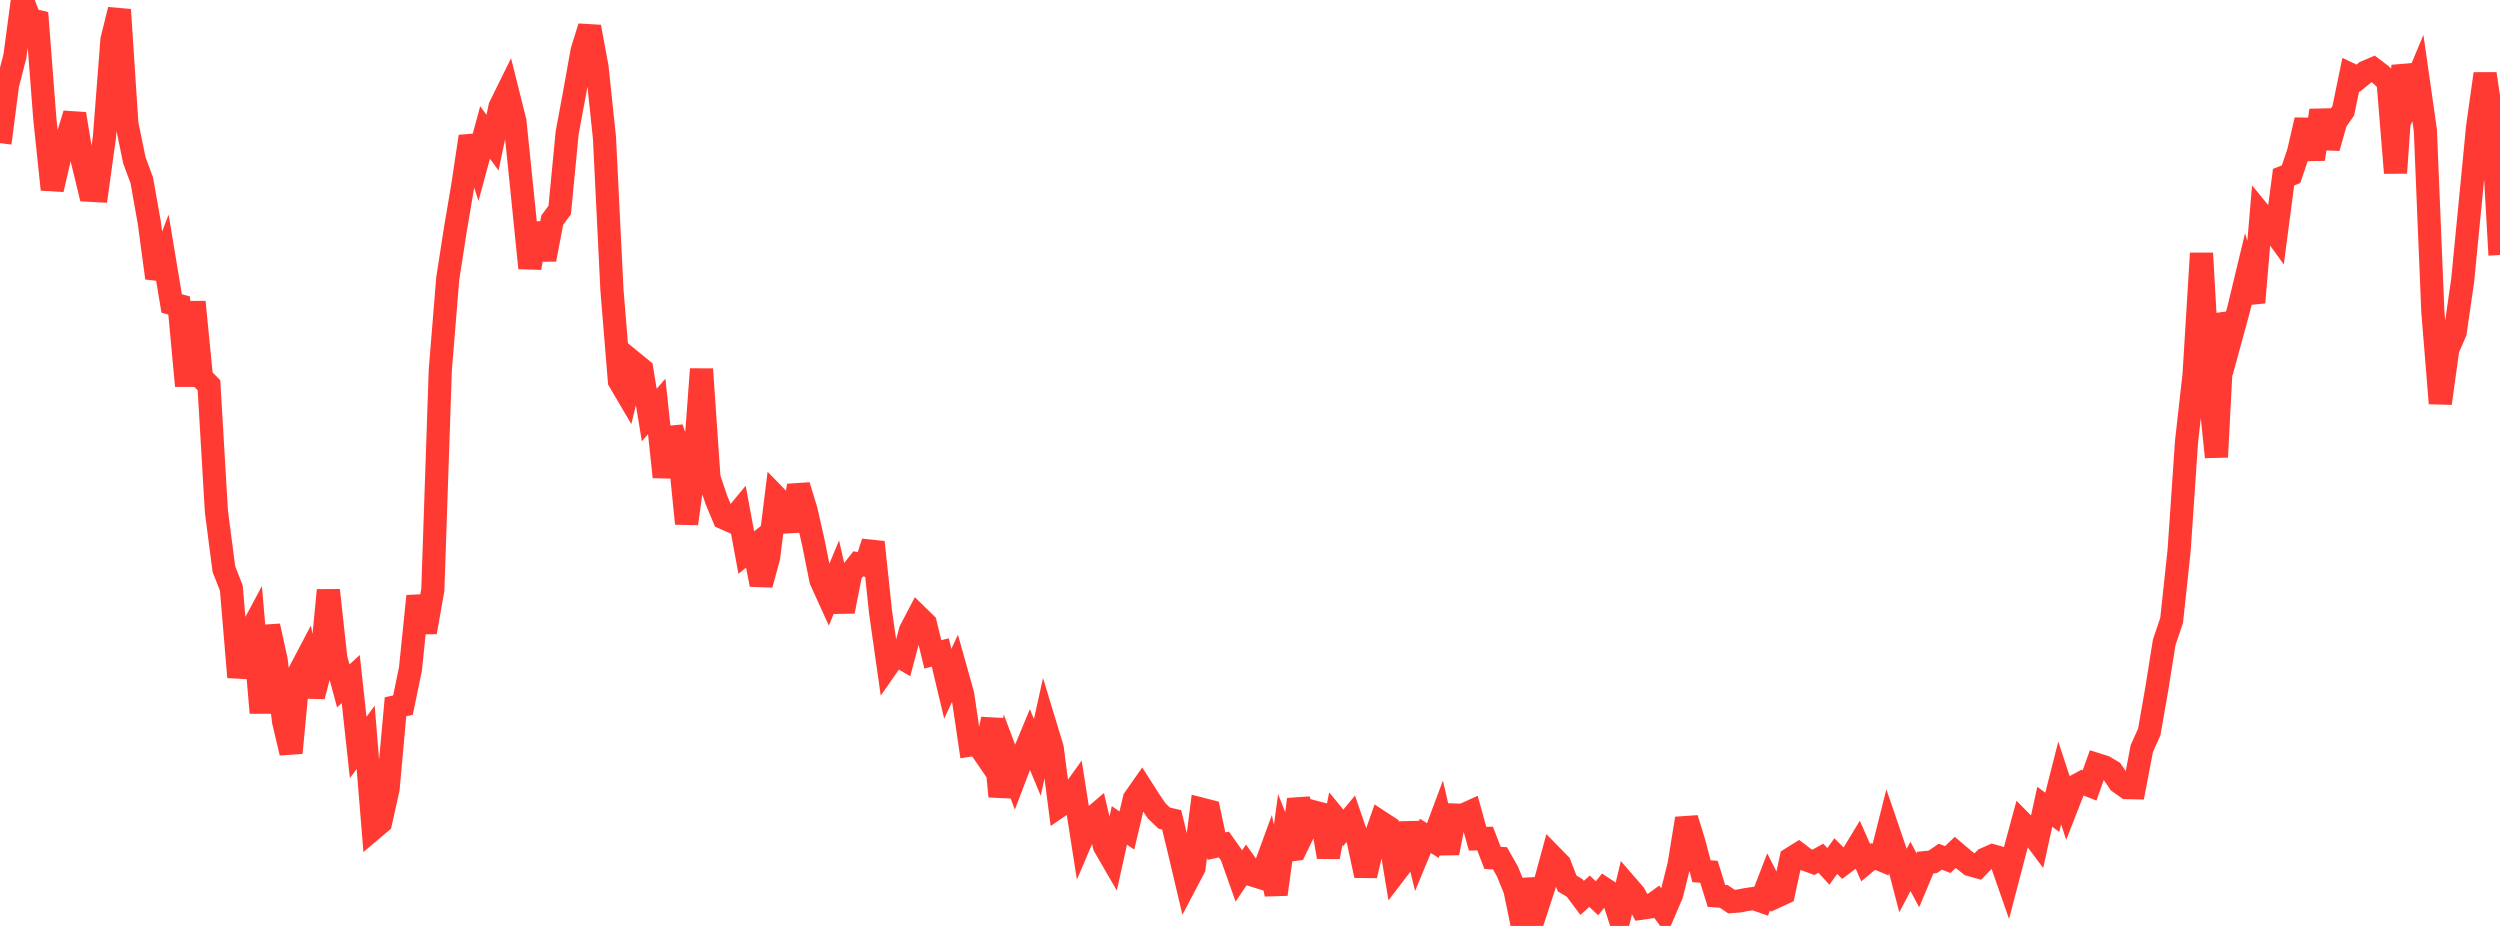 <?xml version="1.0" standalone="no"?>
<!DOCTYPE svg PUBLIC "-//W3C//DTD SVG 1.1//EN" "http://www.w3.org/Graphics/SVG/1.1/DTD/svg11.dtd">

<svg width="135" height="50" viewBox="0 0 135 50" preserveAspectRatio="none" 
  xmlns="http://www.w3.org/2000/svg"
  xmlns:xlink="http://www.w3.org/1999/xlink">


<polyline points="0.0, 7.729 0.403, 4.594 0.806, 3.031 1.209, 0.0 1.612, 1.053 2.015, 1.151 2.418, 6.388 2.821, 10.232 3.224, 8.486 3.627, 7.47 4.03, 6.152 4.433, 8.611 4.836, 10.273 5.239, 10.295 5.642, 7.378 6.045, 2.148 6.448, 0.526 6.851, 6.685 7.254, 8.65 7.657, 9.742 8.06, 12.012 8.463, 15.011 8.866, 13.959 9.269, 16.387 9.672, 16.497 10.075, 20.838 10.478, 16.307 10.881, 20.395 11.284, 20.801 11.687, 27.629 12.09, 30.732 12.493, 31.759 12.896, 36.565 13.299, 34.551 13.701, 33.798 14.104, 38.493 14.507, 33.807 14.91, 35.632 15.313, 38.959 15.716, 40.654 16.119, 36.394 16.522, 35.626 16.925, 37.601 17.328, 36.056 17.731, 31.874 18.134, 35.542 18.537, 37.039 18.94, 36.667 19.343, 40.363 19.746, 39.818 20.149, 44.748 20.552, 44.407 20.955, 42.605 21.358, 38.165 21.761, 38.076 22.164, 36.122 22.567, 32.193 22.97, 34.137 23.373, 31.846 23.776, 19.98 24.179, 15.038 24.582, 12.439 24.985, 10.054 25.388, 7.369 25.791, 8.64 26.194, 7.153 26.597, 7.703 27.0, 5.765 27.403, 4.948 27.806, 6.56 28.209, 10.489 28.612, 14.474 29.015, 12.062 29.418, 14.012 29.821, 11.887 30.224, 11.342 30.627, 7.168 31.03, 5.001 31.433, 2.75 31.836, 1.451 32.239, 3.62 32.642, 7.45 33.045, 15.655 33.448, 20.571 33.851, 21.259 34.254, 19.624 34.657, 19.953 35.06, 22.412 35.463, 21.946 35.866, 25.757 36.269, 23.124 36.672, 24.278 37.075, 28.274 37.478, 25.385 37.881, 19.933 38.284, 25.803 38.687, 27.002 39.09, 27.968 39.493, 28.146 39.896, 27.659 40.299, 29.84 40.701, 29.515 41.104, 31.569 41.507, 30.09 41.91, 26.843 42.313, 27.257 42.716, 28.657 43.119, 26.223 43.522, 27.538 43.925, 29.314 44.328, 31.327 44.731, 32.214 45.134, 31.238 45.537, 33.017 45.94, 30.964 46.343, 30.45 46.746, 30.521 47.149, 29.28 47.552, 33.071 47.955, 35.905 48.358, 35.326 48.761, 35.563 49.164, 34.053 49.567, 33.282 49.97, 33.674 50.373, 35.338 50.776, 35.232 51.179, 36.924 51.582, 36.063 51.985, 37.498 52.388, 40.231 52.791, 40.167 53.194, 40.755 53.597, 38.833 54.0, 43.005 54.403, 40.886 54.806, 41.957 55.209, 40.898 55.612, 39.925 56.015, 40.898 56.418, 39.076 56.821, 40.403 57.224, 43.512 57.627, 43.236 58.03, 42.674 58.433, 45.251 58.836, 44.307 59.239, 43.963 59.642, 45.693 60.045, 46.389 60.448, 44.571 60.851, 44.848 61.254, 43.14 61.657, 42.565 62.06, 43.195 62.463, 43.791 62.866, 44.178 63.269, 44.271 63.672, 45.922 64.075, 47.628 64.478, 46.862 64.881, 43.695 65.284, 43.799 65.687, 45.691 66.09, 45.604 66.493, 46.173 66.896, 47.307 67.299, 46.705 67.701, 47.272 68.104, 47.397 68.507, 46.299 68.91, 48.291 69.313, 45.339 69.716, 46.364 70.119, 43.166 70.522, 44.671 70.925, 43.839 71.328, 43.944 71.731, 46.275 72.134, 44.209 72.537, 44.702 72.94, 44.215 73.343, 45.393 73.746, 47.279 74.149, 45.553 74.552, 44.399 74.955, 44.663 75.358, 47.093 75.761, 46.568 76.164, 44.468 76.567, 46.112 76.97, 45.137 77.373, 45.392 77.776, 44.314 78.179, 46.061 78.582, 44.013 78.985, 44.025 79.388, 43.843 79.791, 45.293 80.194, 45.279 80.597, 46.325 81.0, 46.351 81.403, 47.06 81.806, 48.051 82.209, 50.0 82.612, 47.509 83.015, 48.972 83.418, 47.742 83.821, 46.259 84.224, 46.67 84.627, 47.708 85.03, 47.947 85.433, 48.486 85.836, 48.128 86.239, 48.507 86.642, 48.005 87.045, 48.269 87.448, 49.517 87.851, 47.826 88.254, 48.291 88.657, 49.04 89.06, 48.982 89.463, 48.691 89.866, 49.239 90.269, 48.297 90.672, 46.685 91.075, 44.201 91.478, 45.508 91.881, 47.046 92.284, 47.076 92.687, 48.379 93.09, 48.408 93.493, 48.683 93.896, 48.655 94.299, 48.576 94.701, 48.517 95.104, 48.658 95.507, 47.616 95.91, 48.415 96.313, 48.23 96.716, 46.367 97.119, 46.115 97.522, 46.421 97.925, 46.567 98.328, 46.344 98.731, 46.787 99.134, 46.228 99.537, 46.634 99.94, 46.329 100.343, 45.667 100.746, 46.583 101.149, 46.249 101.552, 46.418 101.955, 44.821 102.358, 46.002 102.761, 47.548 103.164, 46.785 103.567, 47.539 103.97, 46.578 104.373, 46.538 104.776, 46.26 105.179, 46.416 105.582, 46.029 105.985, 46.373 106.388, 46.692 106.791, 46.806 107.194, 46.39 107.597, 46.213 108.0, 46.327 108.403, 47.482 108.806, 45.941 109.209, 44.453 109.612, 44.862 110.015, 45.403 110.418, 43.564 110.821, 43.864 111.224, 42.28 111.627, 43.507 112.03, 42.477 112.433, 42.256 112.836, 42.414 113.239, 41.289 113.642, 41.416 114.045, 41.656 114.448, 42.245 114.851, 42.53 115.254, 42.539 115.657, 40.422 116.06, 39.525 116.463, 37.215 116.866, 34.691 117.269, 33.495 117.672, 29.727 118.075, 23.829 118.478, 20.248 118.881, 13.677 119.284, 20.777 119.687, 24.679 120.09, 16.956 120.493, 18.142 120.896, 16.664 121.299, 14.99 121.701, 16.332 122.104, 11.595 122.507, 12.086 122.91, 12.642 123.313, 9.566 123.716, 9.409 124.119, 8.223 124.522, 6.48 124.925, 8.592 125.328, 5.965 125.731, 7.982 126.134, 6.559 126.537, 5.983 126.94, 4.03 127.343, 4.22 127.746, 3.891 128.149, 3.719 128.552, 4.026 128.955, 4.396 129.358, 9.337 129.761, 3.541 130.164, 5.177 130.567, 4.215 130.97, 7.04 131.373, 16.818 131.776, 21.779 132.179, 18.863 132.582, 17.932 132.985, 15.128 133.388, 11.008 133.791, 6.848 134.194, 3.985 134.597, 6.693 135.0, 13.77" fill="none" stroke="#ff3a33" stroke-width="1.25"/>

</svg>